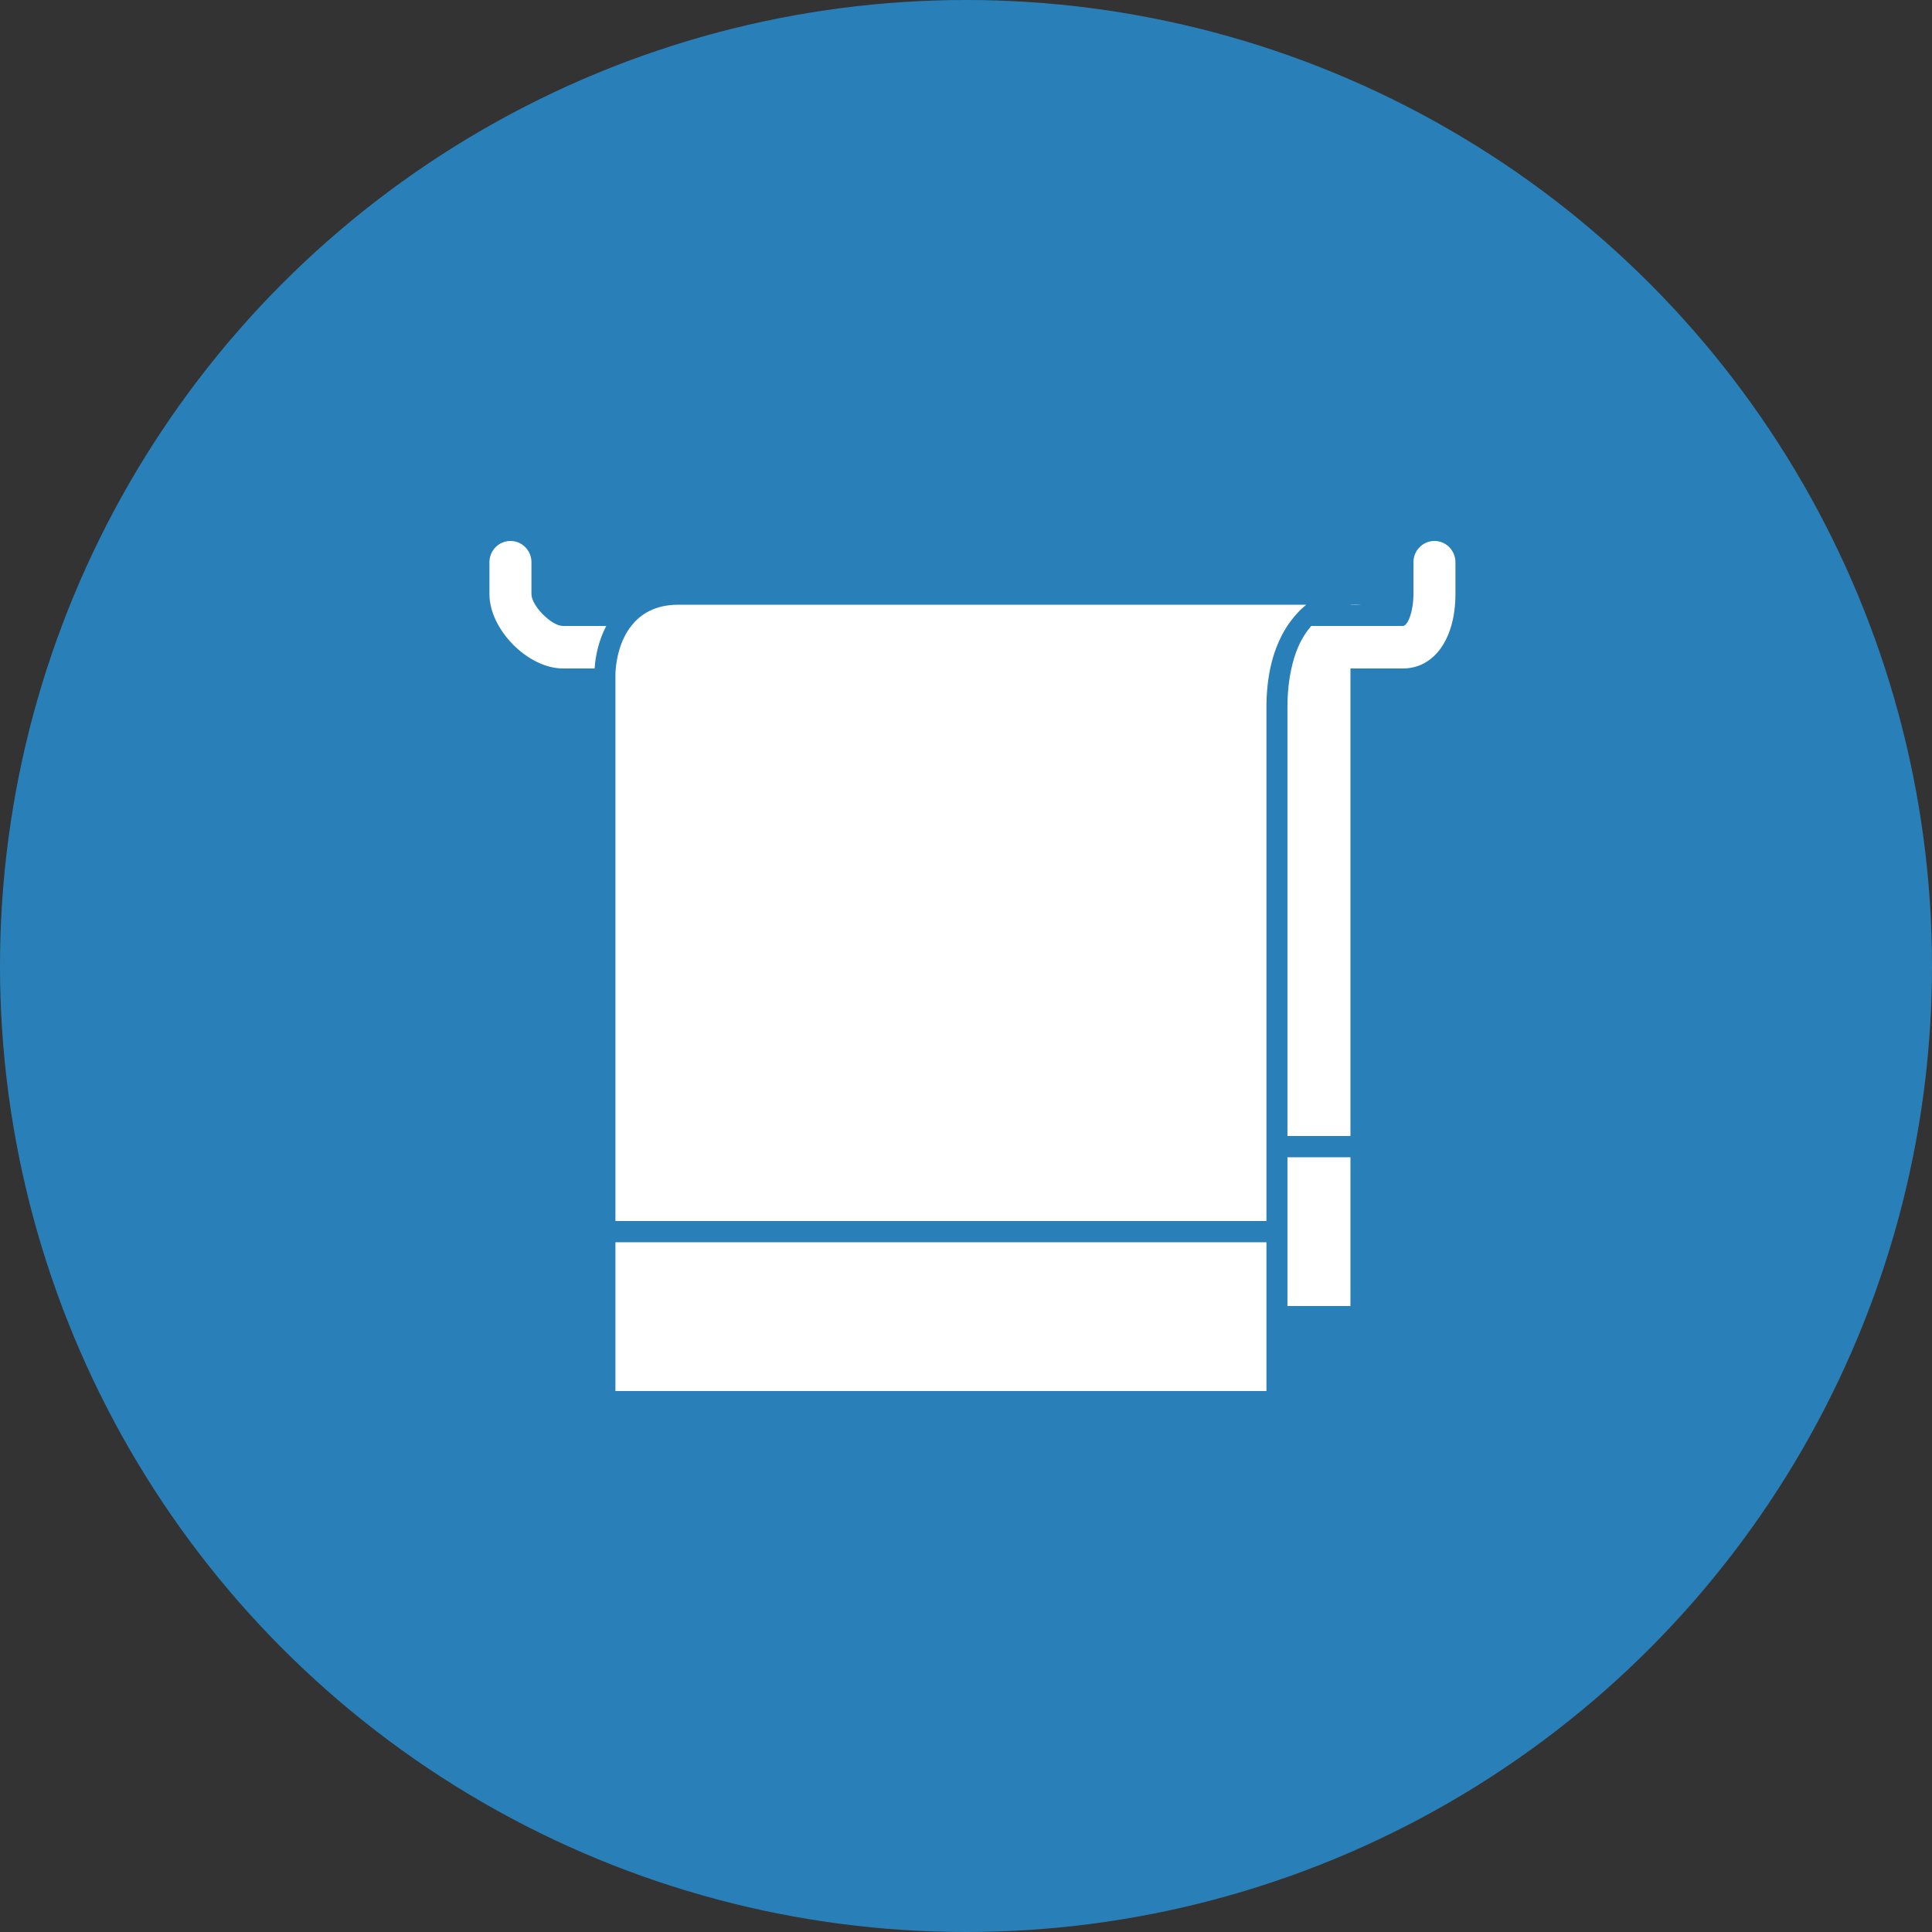 <?xml version="1.0" encoding="UTF-8" standalone="no"?>
<svg width="150px" height="150px" viewBox="0 0 150 150" version="1.1" xmlns="http://www.w3.org/2000/svg" xmlns:xlink="http://www.w3.org/1999/xlink" xmlns:sketch="http://www.bohemiancoding.com/sketch/ns">
    <rect x="0" y="0" width="150" height="150" fill="#333333" stroke="none"/>
    <!-- Generator: Sketch 3.0.4 (8054) - http://www.bohemiancoding.com/sketch -->
    <title>Towel</title>
    <desc>Created with Sketch.</desc>
    <defs></defs>
    <g id="Page-1" stroke="none" stroke-width="1" fill="none" fill-rule="evenodd" sketch:type="MSPage">
        <g id="Towel" sketch:type="MSLayerGroup">
            <circle id="Oval-3" fill="#2980B9" sketch:type="MSShapeGroup" cx="75" cy="75" r="75"></circle>
            <g transform="translate(38, 42)" id="Shape" fill="#FFFFFF" sketch:type="MSShapeGroup">
                <path d="M61.957,51.15 L61.957,52.8 L61.957,59.4 L66.848,59.4 L66.848,52.8 L66.848,51.15 L66.848,47.85 L61.957,47.85 L61.957,51.15 Z"></path>
                <path d="M73.37,0 C72.468,0 71.739,0.739 71.739,1.65 L71.739,4.125 C71.739,5.496 71.294,6.6 70.924,6.6 L68.478,6.6 L63.805,6.6 C63.43,7.029 63.078,7.567 62.782,8.25 C62.576,8.725 62.403,9.278 62.266,9.9 C62.077,10.756 61.957,11.745 61.957,12.924 L61.957,46.2 L66.848,46.2 L66.848,9.9 L68.478,9.9 L70.924,9.9 C73.361,9.9 75,7.578 75,4.125 L75,1.65 C75,0.739 74.271,0 73.37,0 L73.37,0 Z"></path>
                <path d="M3.261,4.125 L3.261,1.65 C3.261,0.739 2.532,0 1.63,0 C0.729,0 0,0.739 0,1.65 L0,4.125 C0,6.877 2.987,9.9 5.707,9.9 L8.167,9.9 C8.224,8.93 8.485,7.72 9.067,6.6 L5.707,6.6 C4.815,6.6 3.261,5.028 3.261,4.125 L3.261,4.125 Z"></path>
                <path d="M63.417,4.95 L14.674,4.95 C12.864,4.95 11.724,5.679 11.007,6.6 C10.107,7.755 9.871,9.2 9.809,9.9 C9.787,10.124 9.783,10.281 9.783,10.314 L9.783,52.8 L14.674,52.8 L16.304,52.8 L60.326,52.8 L60.326,51.15 L60.326,47.85 L60.326,46.2 L60.326,12.924 L60.326,12.923 C60.326,11.783 60.437,10.786 60.621,9.898 C60.747,9.291 60.915,8.748 61.107,8.248 C61.348,7.623 61.63,7.075 61.947,6.598 C62.393,5.927 62.894,5.376 63.417,4.95 L63.417,4.95 Z"></path>
                <path d="M66.848,4.94 L66.848,4.95 L67.663,4.95 C67.663,4.95 67.342,4.919 66.848,4.94 L66.848,4.94 Z"></path>
                <path d="M14.674,54.45 L9.783,54.45 L9.783,57.75 L9.783,59.4 L9.783,66 L60.326,66 L60.326,61.05 L60.326,59.4 L60.326,57.75 L60.326,54.45 L16.304,54.45 L14.674,54.45 L14.674,54.45 Z"></path>
            </g>
        </g>
    </g>
</svg>